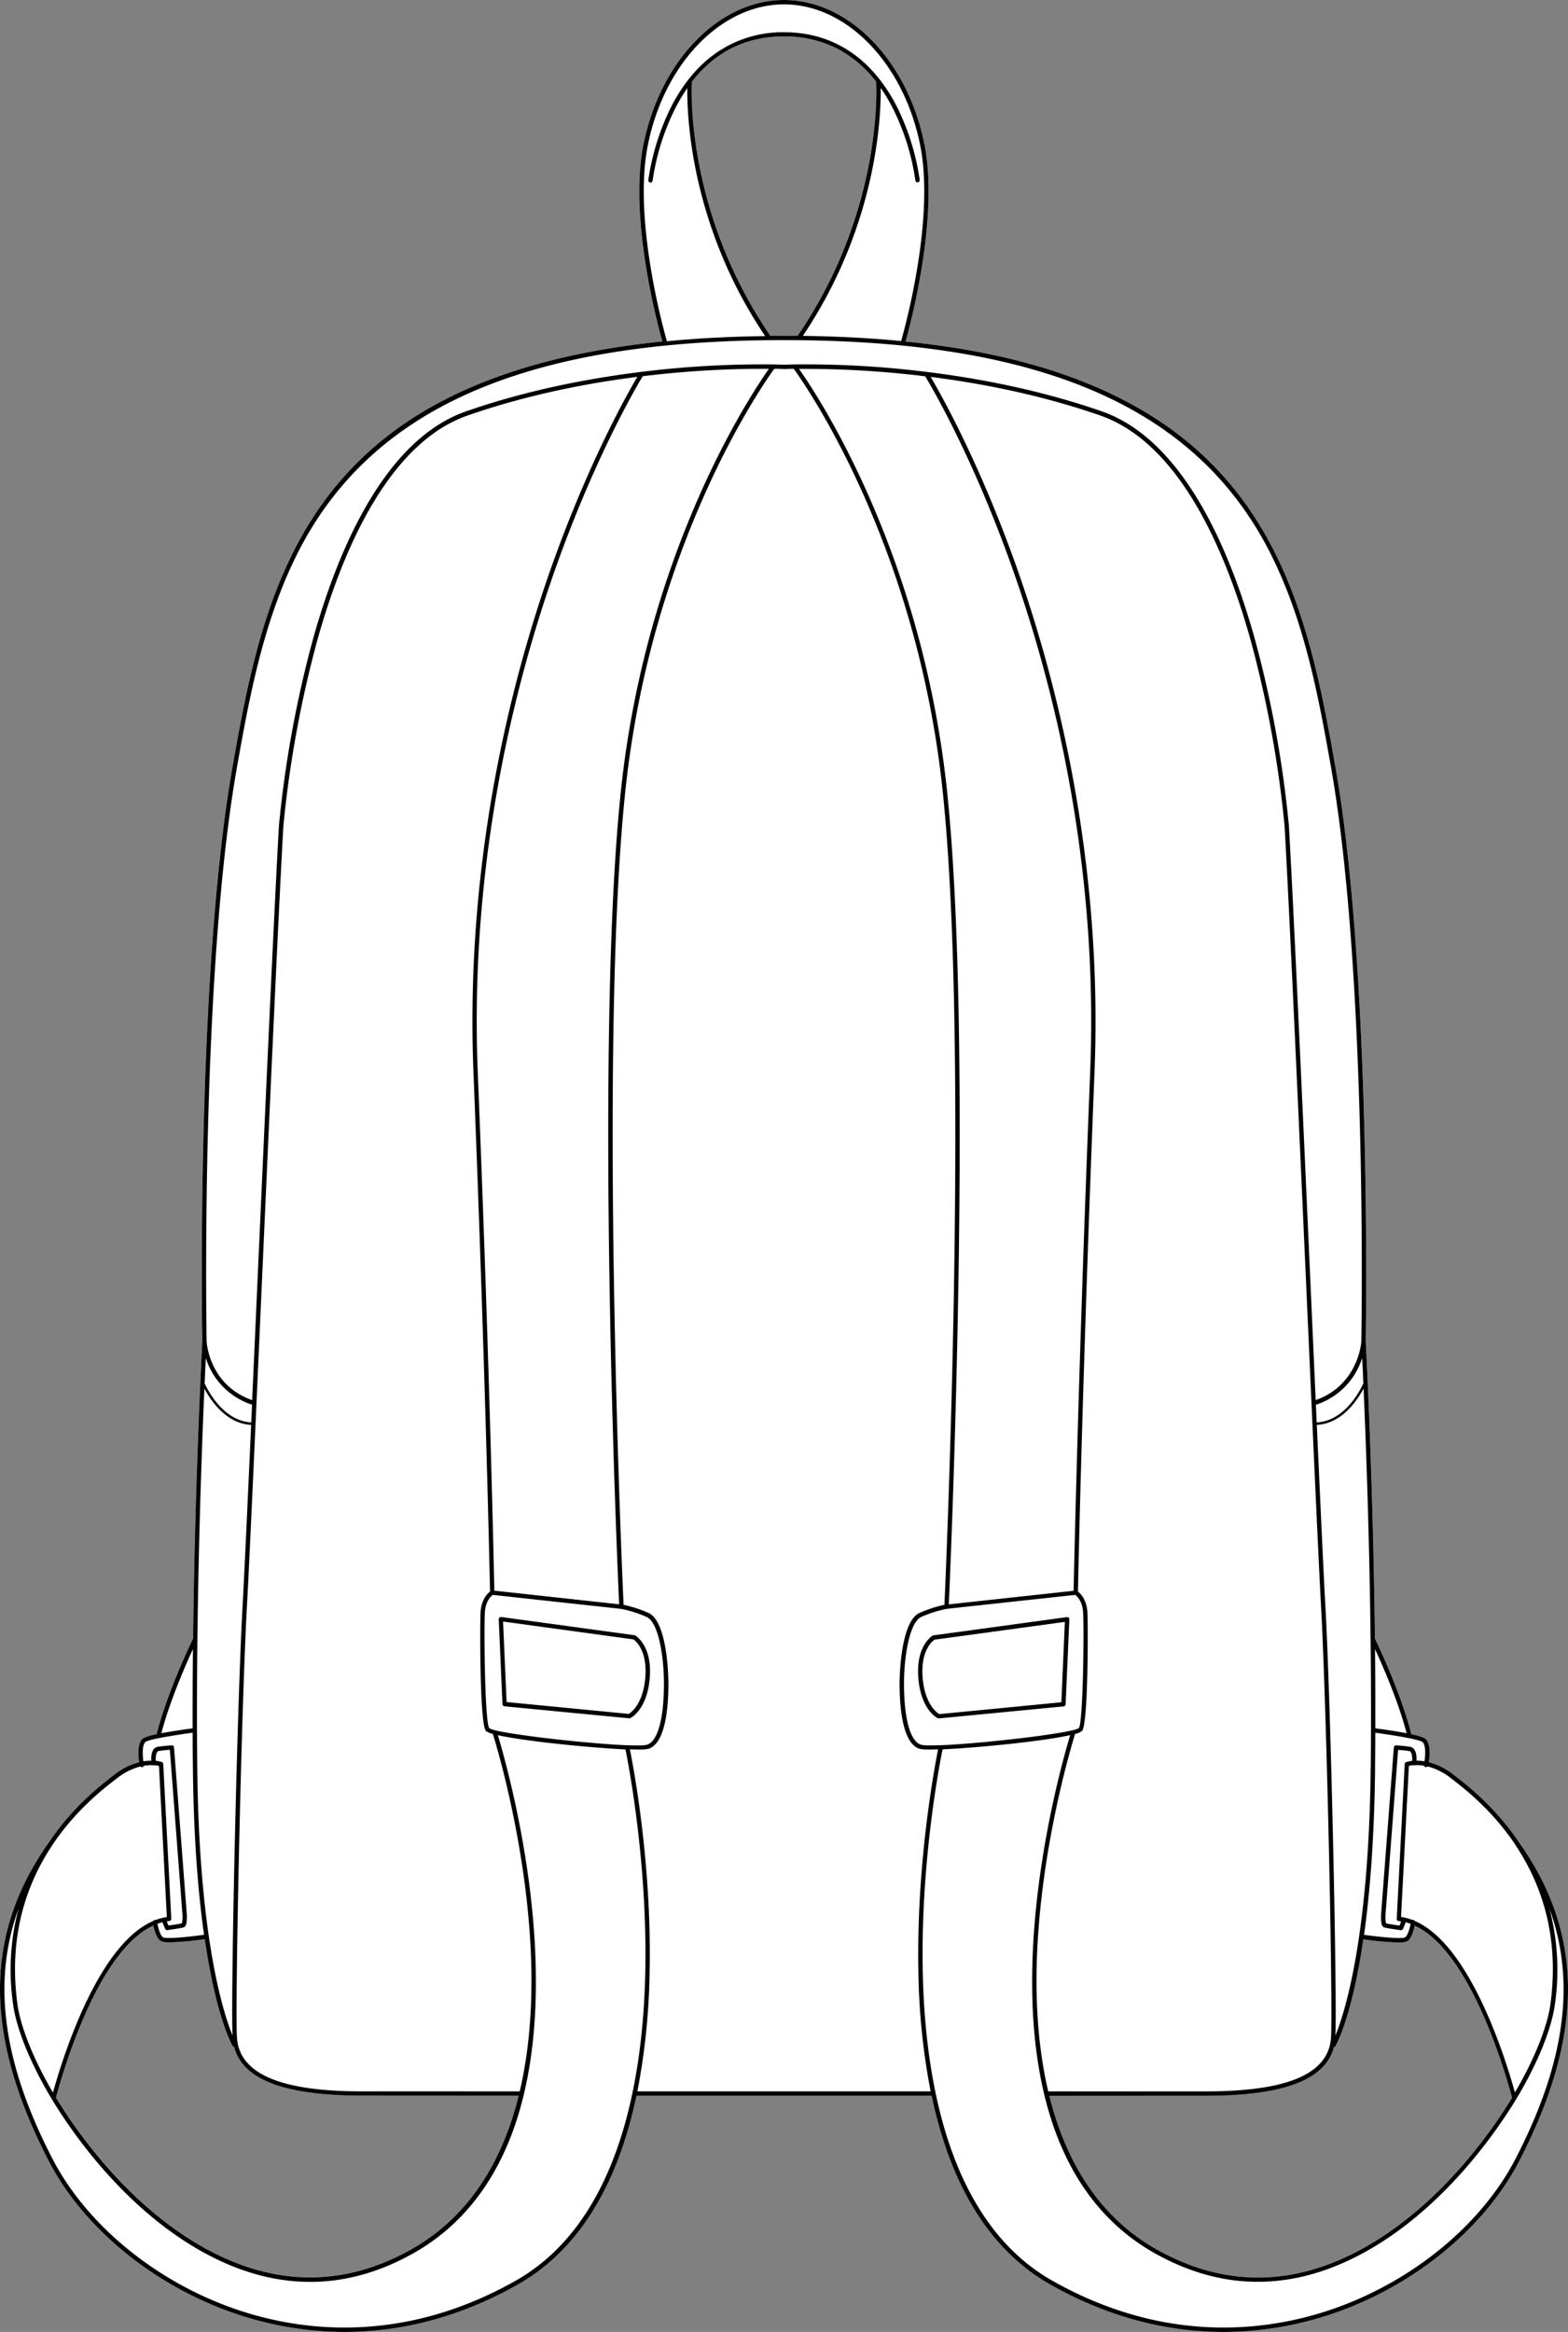 <svg xmlns="http://www.w3.org/2000/svg" viewBox="0 0 661.44 983.13"><rect x="0" y="0" width="661.44" height="983.13" fill="#808080" stroke="none"/><defs><style>.cls-1{fill:#fff;}</style></defs><g id="Layer_2" data-name="Layer 2"><g id="Layer_1-2" data-name="Layer 1"><path class="cls-1" d="M640.85,776.83s0,0,0,0c-10-14.9-21.64-23.95-27.26-28.3l-.46-.36a28.24,28.24,0,0,0-10.4-5.22c.43-2.72,1-8.6-2-10.23a23.86,23.86,0,0,0-5.39-1.57C590.94,713.59,581,692.89,580,690.86c-.79-67.43-3.81-123.91-3.89-125.31h0v0c0-1.52,2.75-153.26-12.64-241.34l-.13-.69q-.8-4.53-1.6-9c-.29-1.64-.6-3.29-.91-4.93-3.18-17.08-7.38-37.13-14.39-56.39a189.34,189.34,0,0,0-9.39-21.67c-14.73-28.65-36.25-49.67-65.81-64.25C447,155.26,417.57,147.57,382,144c2.11-7.49,14-52,8.06-82.63C383.14,25.79,358.19,0,330.72,0,317,0,303.88,6.45,293.35,17.34s-18.5,26.22-22,44c-6,30.64,5.95,75.14,8.06,82.63-35.58,3.61-65,11.3-89.25,23.25-29.56,14.58-51.08,35.6-65.81,64.25a191.13,191.13,0,0,0-9.4,21.67c-7,19.25-11.2,39.31-14.38,56.39-.32,1.64-.62,3.29-.91,4.93-.55,3.06-1.09,6.14-1.63,9.2l-.1.53C82.58,412.26,85.3,564,85.33,565.45c0,.71-3.1,57.52-3.89,125.41-1,2-10.94,22.73-15.37,40.27a23.9,23.9,0,0,0-5.38,1.57c-2.93,1.63-2.4,7.51-2,10.23a28.32,28.32,0,0,0-10.4,5.22l-.46.36c-5.62,4.35-17.33,13.42-27.25,28.3h0s0,0,0,0C-6.84,815.49-6.86,858.13,20.52,911c15.53,30,47.78,55.34,84.17,66.15a142.73,142.73,0,0,0,40.65,6c21.53,0,46.57-5,73.11-20,19.54-11.06,34.17-29.9,43.48-56a183.55,183.55,0,0,0,6.55-23.57H393a183.55,183.55,0,0,0,6.55,23.57c9.31,26.1,23.94,44.94,43.48,56,26.55,15,51.58,20,73.11,20a143.08,143.08,0,0,0,40.65-6C593.14,966.35,625.39,941,640.92,911,668.3,858.13,668.28,815.49,640.85,776.83ZM67.79,818.32a8.78,8.78,0,0,0,4,.57,124.1,124.1,0,0,0,14.59-1.35c4.78,32.59,11.32,44.32,11.74,45a.93.93,0,0,0,.67.44c3.52,13.8,21.22,20.53,53.9,20.53h66.16c-6.57,26.46-20.16,50.87-46,65.15-29.2,16.12-59.35,15.19-89.64-2.78-31.18-18.5-51.9-49-59.54-61.58,3-11.19,17.68-61.83,41.06-72.55C65.1,813.74,66,817.15,67.79,818.32Zm441,65.23c32.68,0,50.38-6.73,53.9-20.53a.93.93,0,0,0,.67-.44c.41-.72,7-12.45,11.74-45a124.1,124.1,0,0,0,14.59,1.35,8.78,8.78,0,0,0,4-.57c1.75-1.17,2.69-4.58,3.09-6.53,23.38,10.71,38.07,61.36,41.06,72.55-7.65,12.6-28.36,43.08-59.54,61.58-30.29,18-60.44,18.9-89.64,2.78-25.83-14.28-39.42-38.69-46-65.15ZM291.85,34.48c9.85-12.7,22.88-19.13,38.87-19.13a48.67,48.67,0,0,1,21.74,4.8,49.17,49.17,0,0,1,17.13,14.33c.22,3.86,2.27,55.33-33.11,107.1-1.91,0-3.82,0-5.76,0s-3.85,0-5.76,0C289.58,89.81,291.63,38.34,291.85,34.48Z"/><path d="M268,689.53a1,1,0,0,0-.34-.12l-56.27-7.69a.92.92,0,0,0-1,.95l1.57,35.83a.91.91,0,0,0,.83.87l52.6,5.07h.09a1.1,1.1,0,0,0,.4-.08c.29-.14,7.13-3.53,8.21-17S268.29,689.7,268,689.53Zm4.22,17.67c-.89,11.08-5.92,14.73-7,15.38l-51.52-5-1.49-33.93,55,7.51C268.15,691.84,273.13,695.81,272.22,707.2Z"/><path d="M450.79,682a1,1,0,0,0-.74-.23l-56.27,7.69a1,1,0,0,0-.34.12c-.29.17-7.13,4.29-6.05,17.82s7.92,16.87,8.21,17a1.1,1.1,0,0,0,.4.08h.08l52.61-5.07a.91.91,0,0,0,.83-.87l1.57-35.83A.94.94,0,0,0,450.79,682Zm-3.07,35.67-51.52,5c-1.07-.65-6.09-4.32-7-15.38-.91-11.41,4.08-15.37,5-16l55-7.51Z"/><path d="M640.85,776.83s0,0,0,0c-10-14.9-21.64-23.95-27.26-28.3l-.46-.36a28.24,28.24,0,0,0-10.4-5.22c.43-2.72,1-8.6-2-10.23a23.86,23.86,0,0,0-5.39-1.57C590.94,713.59,581,692.89,580,690.86c-.79-67.43-3.81-123.91-3.89-125.31h0v0c0-1.52,2.75-153.26-12.64-241.34l-.13-.69q-.8-4.53-1.6-9c-.29-1.64-.6-3.29-.91-4.93-3.18-17.08-7.38-37.13-14.39-56.39a189.34,189.34,0,0,0-9.39-21.67c-14.73-28.65-36.25-49.67-65.81-64.25C447,155.26,417.57,147.57,382,144c2.11-7.49,14-52,8.06-82.63C383.14,25.79,358.19,0,330.72,0,317,0,303.88,6.45,293.35,17.34s-18.5,26.22-22,44c-6,30.64,5.95,75.14,8.06,82.63-35.58,3.61-65,11.3-89.25,23.25-29.56,14.58-51.08,35.6-65.81,64.25a191.13,191.13,0,0,0-9.4,21.67c-7,19.25-11.2,39.31-14.38,56.39-.32,1.64-.62,3.29-.91,4.93-.55,3.06-1.09,6.14-1.63,9.2l-.1.53C82.58,412.26,85.3,564,85.33,565.45c0,.71-3.1,57.52-3.89,125.41-1,2-10.94,22.73-15.37,40.27a23.9,23.9,0,0,0-5.38,1.57c-2.93,1.63-2.4,7.51-2,10.23a28.32,28.32,0,0,0-10.4,5.22l-.46.36c-5.62,4.35-17.33,13.42-27.25,28.3h0s0,0,0,0C-6.84,815.49-6.86,858.13,20.52,911c15.53,30,47.78,55.34,84.17,66.15a142.73,142.73,0,0,0,40.65,6c21.53,0,46.57-5,73.11-20,19.54-11.06,34.17-29.9,43.48-56a183.55,183.55,0,0,0,6.55-23.57H393a183.55,183.55,0,0,0,6.55,23.57c9.31,26.1,23.94,44.94,43.48,56,26.55,15,51.58,20,73.11,20a143.08,143.08,0,0,0,40.65-6C593.14,966.35,625.39,941,640.92,911,668.3,858.13,668.28,815.49,640.85,776.83ZM601.4,745l.19,0a.91.91,0,0,0,.63-.27,26.36,26.36,0,0,1,9.78,4.91l.45.35c5.55,4.29,17.09,13.23,26.91,27.94a.35.35,0,0,0,0,.08c13.07,19.63,18,42.1,14.69,66.78-1.3,9.71-6.87,23.57-15,37.39-3.93-14.19-18.82-62.32-42.26-72.31a.9.9,0,0,0-.64-.44.85.85,0,0,0-.39,0,22,22,0,0,0-4.75-1.24l3.31-63.73a14.25,14.25,0,0,1,1.82-.28.74.74,0,0,0,.82,0,18.47,18.47,0,0,1,3.74.25A.91.91,0,0,0,601.4,745ZM453.57,672.4c.75.54,3.07,2.63,3.34,7.49.41,7.39,0,46.1-1.79,48.64a7.08,7.08,0,0,1-2.34.86.87.87,0,0,0-.44.11c-9.49,2.28-39.94,5.64-55.28,6.28h0a1,1,0,0,0-.45,0c-4.08.15-7,.11-8.1-.22-4.34-1.33-6.95-10.12-7.16-24.13-.19-12.73,2.29-27.48,7.27-29.73a49.86,49.86,0,0,1,10.8-3.42Zm-53.33,4c.78-17.33,10.38-237-.74-342.87-10.62-101.12-55-167.52-62.45-178a414.9,414.9,0,0,1,53.23,3.12c2.34,3.85,20.26,34,37.23,82.25,16.73,47.5,35.92,122.67,32.37,211.08-4.94,123.23-6.78,209.51-7,218.7ZM453.53,731a6.72,6.72,0,0,0,3-1.32c2.55-3.47,2.46-45,2.18-49.87-.3-5.41-2.91-8-4-8.81.14-7.18,2-94.09,7-219,3.55-88.7-15.7-164.11-32.47-211.76-15.82-44.91-32.46-74.26-36.66-81.35,21.61,2.75,46.69,7.64,71.52,16.27,33.92,11.78,53.26,58.12,63.51,94.91a469.94,469.94,0,0,1,14.27,78.09c2.13,37.39,6,124.64,9.48,201.63,2.63,58.65,4.9,109.3,5.9,127.38,2.4,43.23,5.1,170.3,4.19,182.1-1.16,15.11-18.39,22.45-52.67,22.45h-66.6c-4.77-20.25-5.53-41.59-4.6-60.41C439.85,775.89,452.14,735.42,453.53,731Zm55.26,152.57c32.68,0,50.38-6.73,53.9-20.53a.93.93,0,0,0,.67-.44c.41-.72,7-12.45,11.74-45a124.1,124.1,0,0,0,14.59,1.35,8.78,8.78,0,0,0,4-.57c1.75-1.17,2.69-4.58,3.09-6.53,23.38,10.71,38.07,61.36,41.06,72.55-7.65,12.6-28.36,43.08-59.54,61.58-30.29,18-60.44,18.9-89.64,2.78-25.83-14.28-39.42-38.69-46-65.15ZM590,809.91l1.08.15-.73,1.77c-2-.28-4.81-.71-5.66-.94a14.77,14.77,0,0,1-.18-4.36l5.26-68.79c1.07.07,3,.23,4.69.51,1.13.19,1.33,2.51,1.25,4.13a13.21,13.21,0,0,0-2.54.5.93.93,0,0,0-.61.82L589.19,809A.92.92,0,0,0,590,809.91Zm3.35-79.18c-5-1-10.92-1.76-13.19-2.06,0-11.27,0-22.46-.13-33.4C583.23,702.15,589.86,717.28,593.37,730.73Zm-13.3,14.43q.07-7.32.1-14.64c5.53.74,17.39,2.51,19.69,3.78,1.65.92,1.49,5.34,1.06,8.26a21.49,21.49,0,0,0-3.35-.27c.09-1.92-.13-5.42-2.8-5.85s-5.66-.58-5.78-.59a.92.92,0,0,0-1,.85l-5.33,69.7c-.4,5.58.77,6,1.21,6.17,1,.36,5.94,1,6.92,1.18H591a.91.91,0,0,0,.85-.57l1.13-2.76a20,20,0,0,1,2.08.66c-.41,2.12-1.28,5-2.38,5.71s-9.65,0-17.26-1.08C577.82,798.36,579.76,775.31,580.07,745.16Zm-1.84,0c-.73,71.36-10.88,103.21-14.87,113,.69-17.51-1.92-139-4.25-181.1-.7-12.52-2-40.69-3.61-76.32,10.63-.57,17.14-10.44,19.72-15.34C576.59,616.89,578.9,681.26,578.23,745.14Zm-3.11-161.9c-1.61,3.5-8.1,15.83-19.67,16.45q-.16-3.69-.34-7.47a30.18,30.18,0,0,0,19.52-19.71C574.76,575.32,574.93,578.93,575.12,583.24ZM273.19,61.68C279.93,27,304.13,1.84,330.72,1.84c13.29,0,26,6.29,36.21,16.91s17.95,25.59,21.32,42.93c6,30.73-6.32,75.79-8.12,82.1q-19.49-1.89-41.46-2.17C370,95.08,371.67,49,371.51,37.07a73.15,73.15,0,0,1,5.08,8.5,99.61,99.61,0,0,1,9.55,30.48.92.92,0,0,0,.91.82h.1a.91.91,0,0,0,.81-1,101.1,101.1,0,0,0-9.71-31.08,71.19,71.19,0,0,0-6.94-11l0,0c-10.25-13.27-24.07-20.2-40.56-20.2a49.23,49.23,0,0,0-27.55,8c-8,5.25-14.73,13.07-20,23.29a101.61,101.61,0,0,0-9.72,31.08.93.93,0,0,0,.82,1h.1a.92.92,0,0,0,.91-.82,99.61,99.61,0,0,1,9.55-30.48,73.15,73.15,0,0,1,5.08-8.5c-.16,11.92,1.47,58,32.83,104.54q-22,.28-41.45,2.17C279.51,137.47,267.21,92.41,273.19,61.68Zm63.29,79.9c-1.91,0-3.82,0-5.76,0s-3.85,0-5.76,0c-35.38-51.77-33.33-103.24-33.11-107.1,9.85-12.7,22.88-19.13,38.87-19.13a48.67,48.67,0,0,1,21.74,4.8,49.17,49.17,0,0,1,17.13,14.33C369.81,38.34,371.86,89.81,336.48,141.58ZM99.78,324.5l.09-.53c.54-3.06,1.08-6.13,1.64-9.2.29-1.64.59-3.27.9-4.91,3.17-17,7.35-37,14.31-56.11A188,188,0,0,1,126,232.3c31.18-60.66,96.23-88.91,204.7-88.91,54.23,0,97.61,7.06,131.33,21.71s57.78,36.87,73.37,67.2a188,188,0,0,1,9.3,21.45c7,19.14,11.14,39.1,14.31,56.11.31,1.64.61,3.27.9,4.91.55,3,1.08,6,1.61,9l.12.7c15.28,87.43,12.67,237.8,12.62,241,0,.63-1.33,18.46-19.25,24.82-.58-12.85-1.19-26.5-1.82-40.61-3.45-77-7.36-164.25-9.49-201.67a471.65,471.65,0,0,0-14.32-78.44c-10.37-37.22-30-84.13-64.69-96.18-25.61-8.89-51.48-13.84-73.58-16.57a.9.9,0,0,0-.49-.06,413.29,413.29,0,0,0-55.24-3.12h-.1c-2.72.05-4.31.12-4.58.13s-1.87-.08-4.6-.13H326a413.29,413.29,0,0,0-55.24,3.12.9.9,0,0,0-.49.06c-22.1,2.73-48,7.68-73.58,16.57-34.68,12.05-54.32,59-64.69,96.18a472,472,0,0,0-14.33,78.46c-2.12,37.4-6,124.67-9.48,201.67-.63,14.11-1.24,27.75-1.82,40.59C88.53,584,87.23,566.7,87.16,565.51v0C87.14,564,84.41,412.4,99.78,324.5Zm52.87,557.21c-34.28,0-51.51-7.34-52.68-22.45-.9-11.8,1.8-138.87,4.2-182.1,1-18.08,3.27-68.72,5.9-127.36,3.45-77,7.35-164.26,9.47-201.63a471.49,471.49,0,0,1,14.28-78.11c10.25-36.79,29.59-83.13,63.51-94.91,24.83-8.63,49.91-13.52,71.52-16.28-4.2,7.1-20.84,36.45-36.66,81.36-16.77,47.65-36,123.06-32.47,211.76,5,124.9,6.84,211.81,7,219-1.09.84-3.7,3.4-4,8.81-.28,4.89-.37,46.39,2.18,49.87a6.72,6.72,0,0,0,3,1.32c1.38,4.44,13.68,44.91,15.94,90.32.93,18.82.17,40.16-4.6,60.41Zm66.16,1.84c-6.57,26.46-20.16,50.87-46,65.15-29.2,16.12-59.35,15.19-89.64-2.78-31.18-18.5-51.9-49-59.54-61.58,3-11.19,17.68-61.83,41.06-72.55.4,2,1.34,5.36,3.09,6.53a8.78,8.78,0,0,0,4,.57,124.1,124.1,0,0,0,14.59-1.35c4.78,32.59,11.32,44.32,11.74,45a.93.93,0,0,0,.67.44c3.52,13.8,21.22,20.53,53.9,20.53ZM208.58,729.4a6.61,6.61,0,0,1-2.22-.83c-1.84-2.58-2.24-41.3-1.83-48.68.27-4.86,2.59-6.95,3.34-7.49L262,678.3a49.86,49.86,0,0,1,10.8,3.42c5,2.25,7.46,17,7.27,29.73-.21,14-2.82,22.8-7.16,24.13-1.08.33-4,.37-8.1.22a1,1,0,0,0-.45,0h0c-15.33-.64-45.74-4-55.24-6.24A.83.83,0,0,0,208.58,729.4Zm-.05-58.78c-.19-9.19-2-95.47-7-218.7-3.55-88.38,15.63-163.54,32.35-211,17-48.23,34.91-78.45,37.25-82.3a414.9,414.9,0,0,1,53.23-3.12c-7.43,10.5-51.83,76.9-62.45,178-11.12,105.87-1.53,325.54-.74,342.87ZM86.81,572.51a30.18,30.18,0,0,0,19.52,19.71q-.18,3.78-.34,7.47c-11.56-.62-18.06-13-19.67-16.45C86.51,578.93,86.68,575.33,86.81,572.51Zm-.59,12.89c2.58,4.9,9.09,14.77,19.72,15.34-1.61,35.63-2.91,63.8-3.61,76.32-2.33,42.08-5,163.59-4.25,181.1-4-9.81-14.14-41.66-14.87-113C82.54,681.27,84.85,616.92,86.22,585.4ZM81.39,695.27c-.11,10.94-.16,22.13-.13,33.4-2.27.3-8.19,1.11-13.19,2.06C71.58,717.28,78.21,702.15,81.39,695.27Zm-19.81,39c2.3-1.27,14.16-3,19.69-3.78q0,7.32.1,14.64c.31,30.15,2.25,53.2,4.7,70.56-7.61,1.08-16.13,1.78-17.26,1.08s-2-3.59-2.38-5.71a20,20,0,0,1,2.08-.66l1.13,2.76a.91.91,0,0,0,.85.57h.12c1-.13,5.92-.82,6.92-1.18.44-.16,1.61-.59,1.21-6.18L73.41,736.7a.91.91,0,0,0-1-.85c-.12,0-3,.15-5.78.59s-2.89,3.93-2.8,5.85a20.34,20.34,0,0,0-3.35.27C60.09,739.64,59.93,735.22,61.58,734.3Zm7.28,9.4a.93.93,0,0,0-.61-.82,13.21,13.21,0,0,0-2.54-.5c-.08-1.61.11-3.94,1.25-4.13,1.74-.28,3.62-.44,4.69-.51l5.26,68.79a14.77,14.77,0,0,1-.18,4.36c-.85.23-3.62.66-5.66.94l-.73-1.77,1.08-.15a.92.92,0,0,0,.83-1ZM22,778a.34.34,0,0,0,.07-.11C31.89,763.2,43.44,754.26,49,750l.45-.35a26.29,26.29,0,0,1,9.78-4.91.91.91,0,0,0,.63.27l.19,0a.94.94,0,0,0,.64-.54,18.77,18.77,0,0,1,3.12-.29l.62,0a1,1,0,0,0,.59.13.92.92,0,0,0,.23-.09,14.25,14.25,0,0,1,1.82.28l3.31,63.73a22,22,0,0,0-4.75,1.24.85.85,0,0,0-.39,0,.88.88,0,0,0-.64.44c-23.45,10-38.33,58.12-42.26,72.31-8.12-13.82-13.69-27.68-15-37.39C4,820.08,9,797.61,22,778ZM217.55,961.52c-45.28,25.62-86.08,21.69-112.34,13.88-35.92-10.68-67.75-35.67-83.06-65.23C1.31,869.92-3.46,835.73,7.81,804.74A101,101,0,0,0,5.52,845c1.39,10.39,7.5,25.32,16.34,40,7.56,12.52,28.57,43.67,60.39,62.55,16.27,9.66,32.51,14.49,48.6,14.49,14.44,0,28.76-3.9,42.85-11.69,20.77-11.47,35.57-30.24,44-55.77,6.71-20.36,9.4-45,8-73.35-2.15-43.1-13.29-81.75-15.69-89.68,11.43,2.56,38.93,5.31,53.83,6,1.13,5.49,9.33,47.43,8.36,94C271.23,877.23,261,936.94,217.55,961.52Zm51.32-79.81a285.27,285.27,0,0,0,5.15-50.2c1-45.67-6.89-86.91-8.31-94,1.39.05,2.64.07,3.72.07a18.28,18.28,0,0,0,4.05-.27c6.71-2.05,8.31-15.2,8.47-25.86.14-9.5-1.42-28.31-8.36-31.43a52.4,52.4,0,0,0-10.54-3.43c-.65-14.35-10.47-236.4.72-342.94,11.05-105.19,58.77-172.58,62.85-178.17,2.54,0,4,.11,4.05.12h.1c.09,0,1.5-.08,4.05-.12,4.08,5.59,51.8,73,62.85,178.17,11.19,106.54,1.37,328.59.72,342.94a52.4,52.4,0,0,0-10.54,3.43c-6.94,3.12-8.5,21.93-8.36,31.43.16,10.66,1.76,23.81,8.47,25.86a18.22,18.22,0,0,0,4.05.27c1.08,0,2.33,0,3.72-.07-1.42,7.06-9.26,48.3-8.31,94a285.27,285.27,0,0,0,5.15,50.2Zm370.42,28.46c-15.31,29.56-47.14,54.55-83.06,65.23-26.26,7.81-67.07,11.74-112.34-13.88-43.43-24.58-53.68-84.27-54.63-130-1-46.58,7.23-88.55,8.36-94,14.91-.66,42.4-3.41,53.83-6-2.4,7.93-13.54,46.58-15.69,89.68-1.41,28.31,1.28,53,8,73.35,8.41,25.53,23.21,44.3,44,55.77Q508.89,962,530.59,962c16.09,0,32.33-4.83,48.6-14.49C611,928.62,632,897.47,639.58,885c8.84-14.63,14.95-29.56,16.34-40a100.94,100.94,0,0,0-2.29-40.25C664.9,835.73,660.13,869.92,639.29,910.17Z"/></g></g></svg>